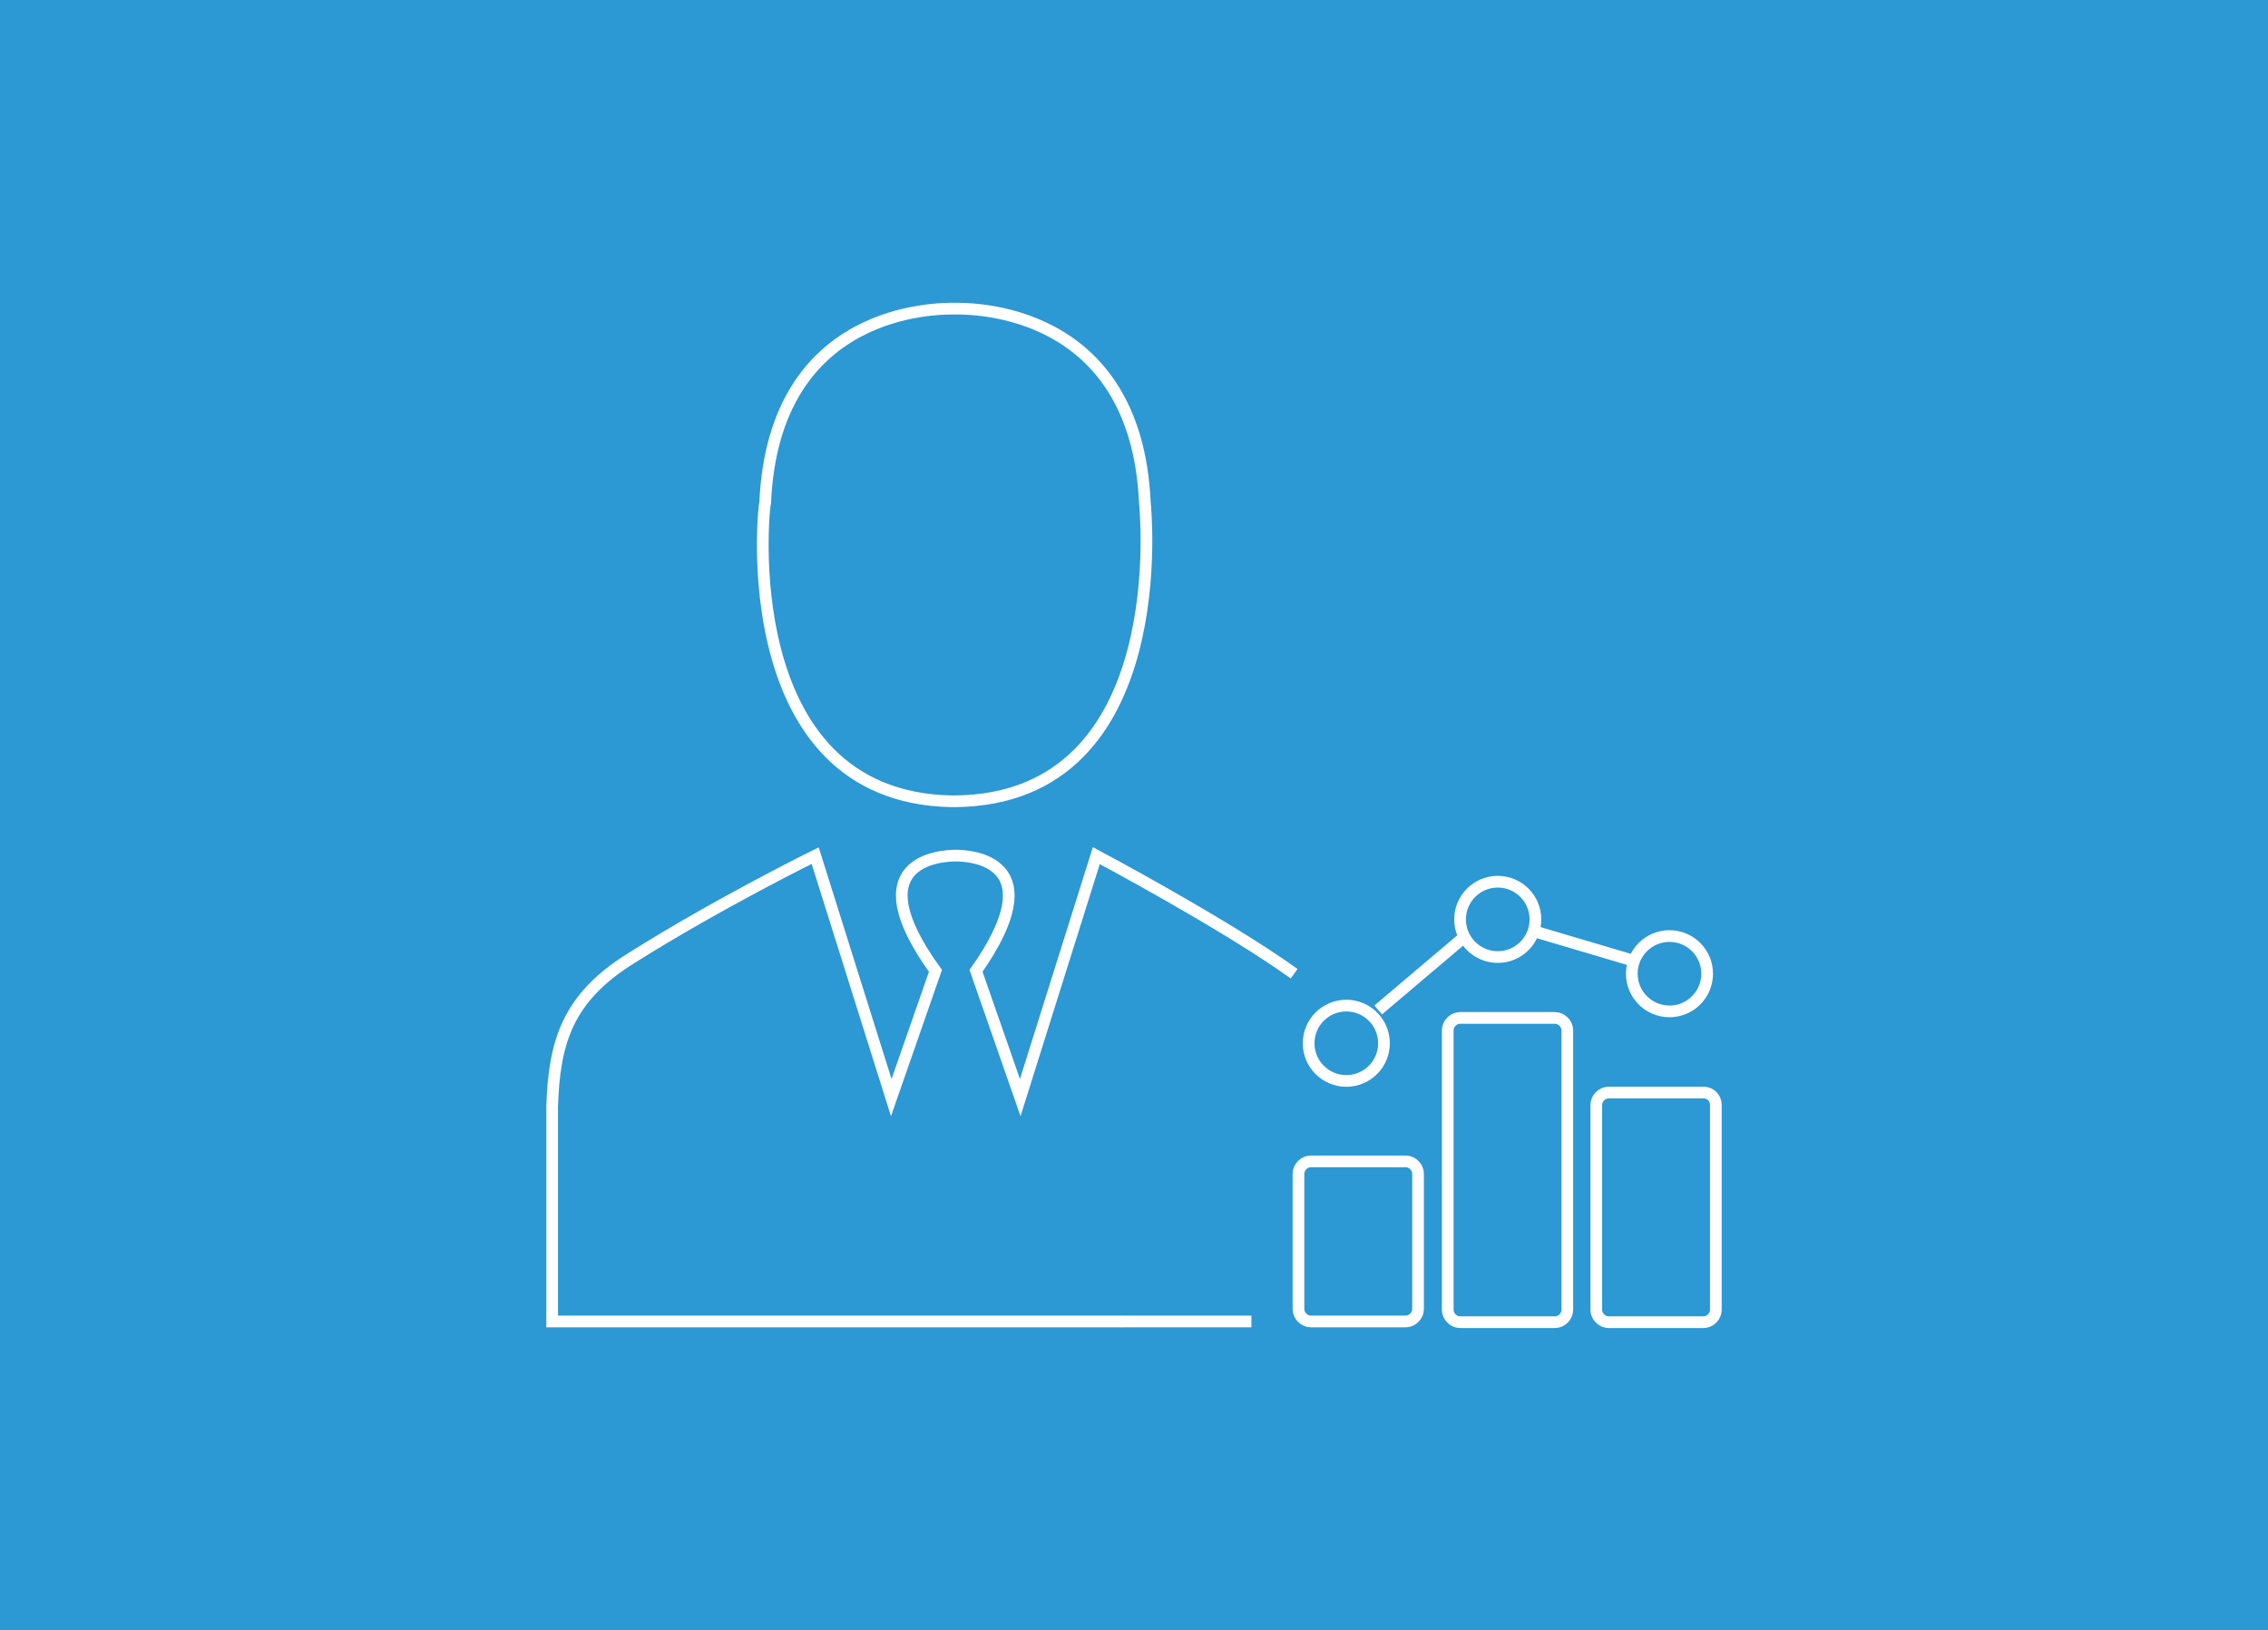 <?xml version="1.0" encoding="utf-8"?>
<!-- Generator: Adobe Illustrator 20.1.0, SVG Export Plug-In . SVG Version: 6.00 Build 0)  -->
<svg version="1.1" id="Layer_1" xmlns:sketch="http://www.bohemiancoding.com/sketch/ns"
	 xmlns="http://www.w3.org/2000/svg" xmlns:xlink="http://www.w3.org/1999/xlink" x="0px" y="0px" width="313px" height="225px"
	 viewBox="0 0 313 225" style="enable-background:new 0 0 313 225;" xml:space="preserve">
<style type="text/css">
	.st0{fill:#2C98D4;}
	.st1{fill:none;stroke:#FFFFFF;stroke-width:1.614;}
</style>
<title>Sr. Project manager</title>
<desc>Created with Sketch.</desc>
<g id="Page-1" sketch:type="MSLayerGroup">
	<path id="Fill-1" sketch:type="MSShapeGroup" class="st0" d="M0,225h313V0H0V225z"/>
</g>
<g>
	<path class="st1" d="M105.6,69.4c1.2-27.1,23.9-26.8,26.2-26.8c2.1,0,25-0.3,26.2,26.8c0,0,4.4,40.9-26.2,41.2l0,0
		c-0.3,0-0.3,0-0.5,0c0.3,0,0.3,0,0,0l0,0C101,110,105.4,69.4,105.6,69.4z"/>
	<path class="st1" d="M172.7,182.4h-17.9"/>
	<path class="st1" d="M154.9,182.4h-23.1H76.2v-24.3c0,0.5,0,0.7,0,0.7c0-1.9,0-3.7,0-5.4v-0.7l0,0c0.3-8.9,2.1-15,11-20.5
		c11.9-7.5,25.3-14.1,25.3-14.1l10.5,33.4l6.1-17.5c-11-15.2,0.7-15.9,2.8-15.9l0,0l0,0l0,0l0,0c2.1,0,13.5,0.7,2.8,15.9l6.1,17.5
		l10.5-33.4c0,0,17.7,9.4,27.3,16.3"/>
	<path class="st1" d="M194,160.3h-13.1c-0.9,0-1.7,0.8-1.7,1.7v18.7c0,0.9,0.8,1.7,1.7,1.7H194c0.9,0,1.7-0.8,1.7-1.7V162
		C195.7,161.1,194.9,160.3,194,160.3z"/>
	<path class="st1" d="M235.1,150.8H222c-0.9,0-1.7,0.8-1.7,1.7v28.3c0,0.9,0.8,1.7,1.7,1.7h13.1c0.9,0,1.7-0.8,1.7-1.7v-28.3
		C236.8,151.6,236.1,150.8,235.1,150.8z"/>
	<path class="st1" d="M214.6,140.5h-13.1c-0.9,0-1.7,0.8-1.7,1.7v38.6c0,0.9,0.8,1.7,1.7,1.7h13.1c0.9,0,1.7-0.8,1.7-1.7v-38.6
		C216.3,141.3,215.5,140.5,214.6,140.5z"/>
	<circle class="st1" cx="185.8" cy="144" r="5.2"/>
	<circle class="st1" cx="206.7" cy="126.9" r="5.2"/>
	<circle class="st1" cx="230.4" cy="134.4" r="5.2"/>
	<line class="st1" x1="190.2" y1="139.4" x2="202" y2="129.4"/>
	<line class="st1" x1="211.9" y1="128.6" x2="225.4" y2="132.6"/>
</g>
</svg>

